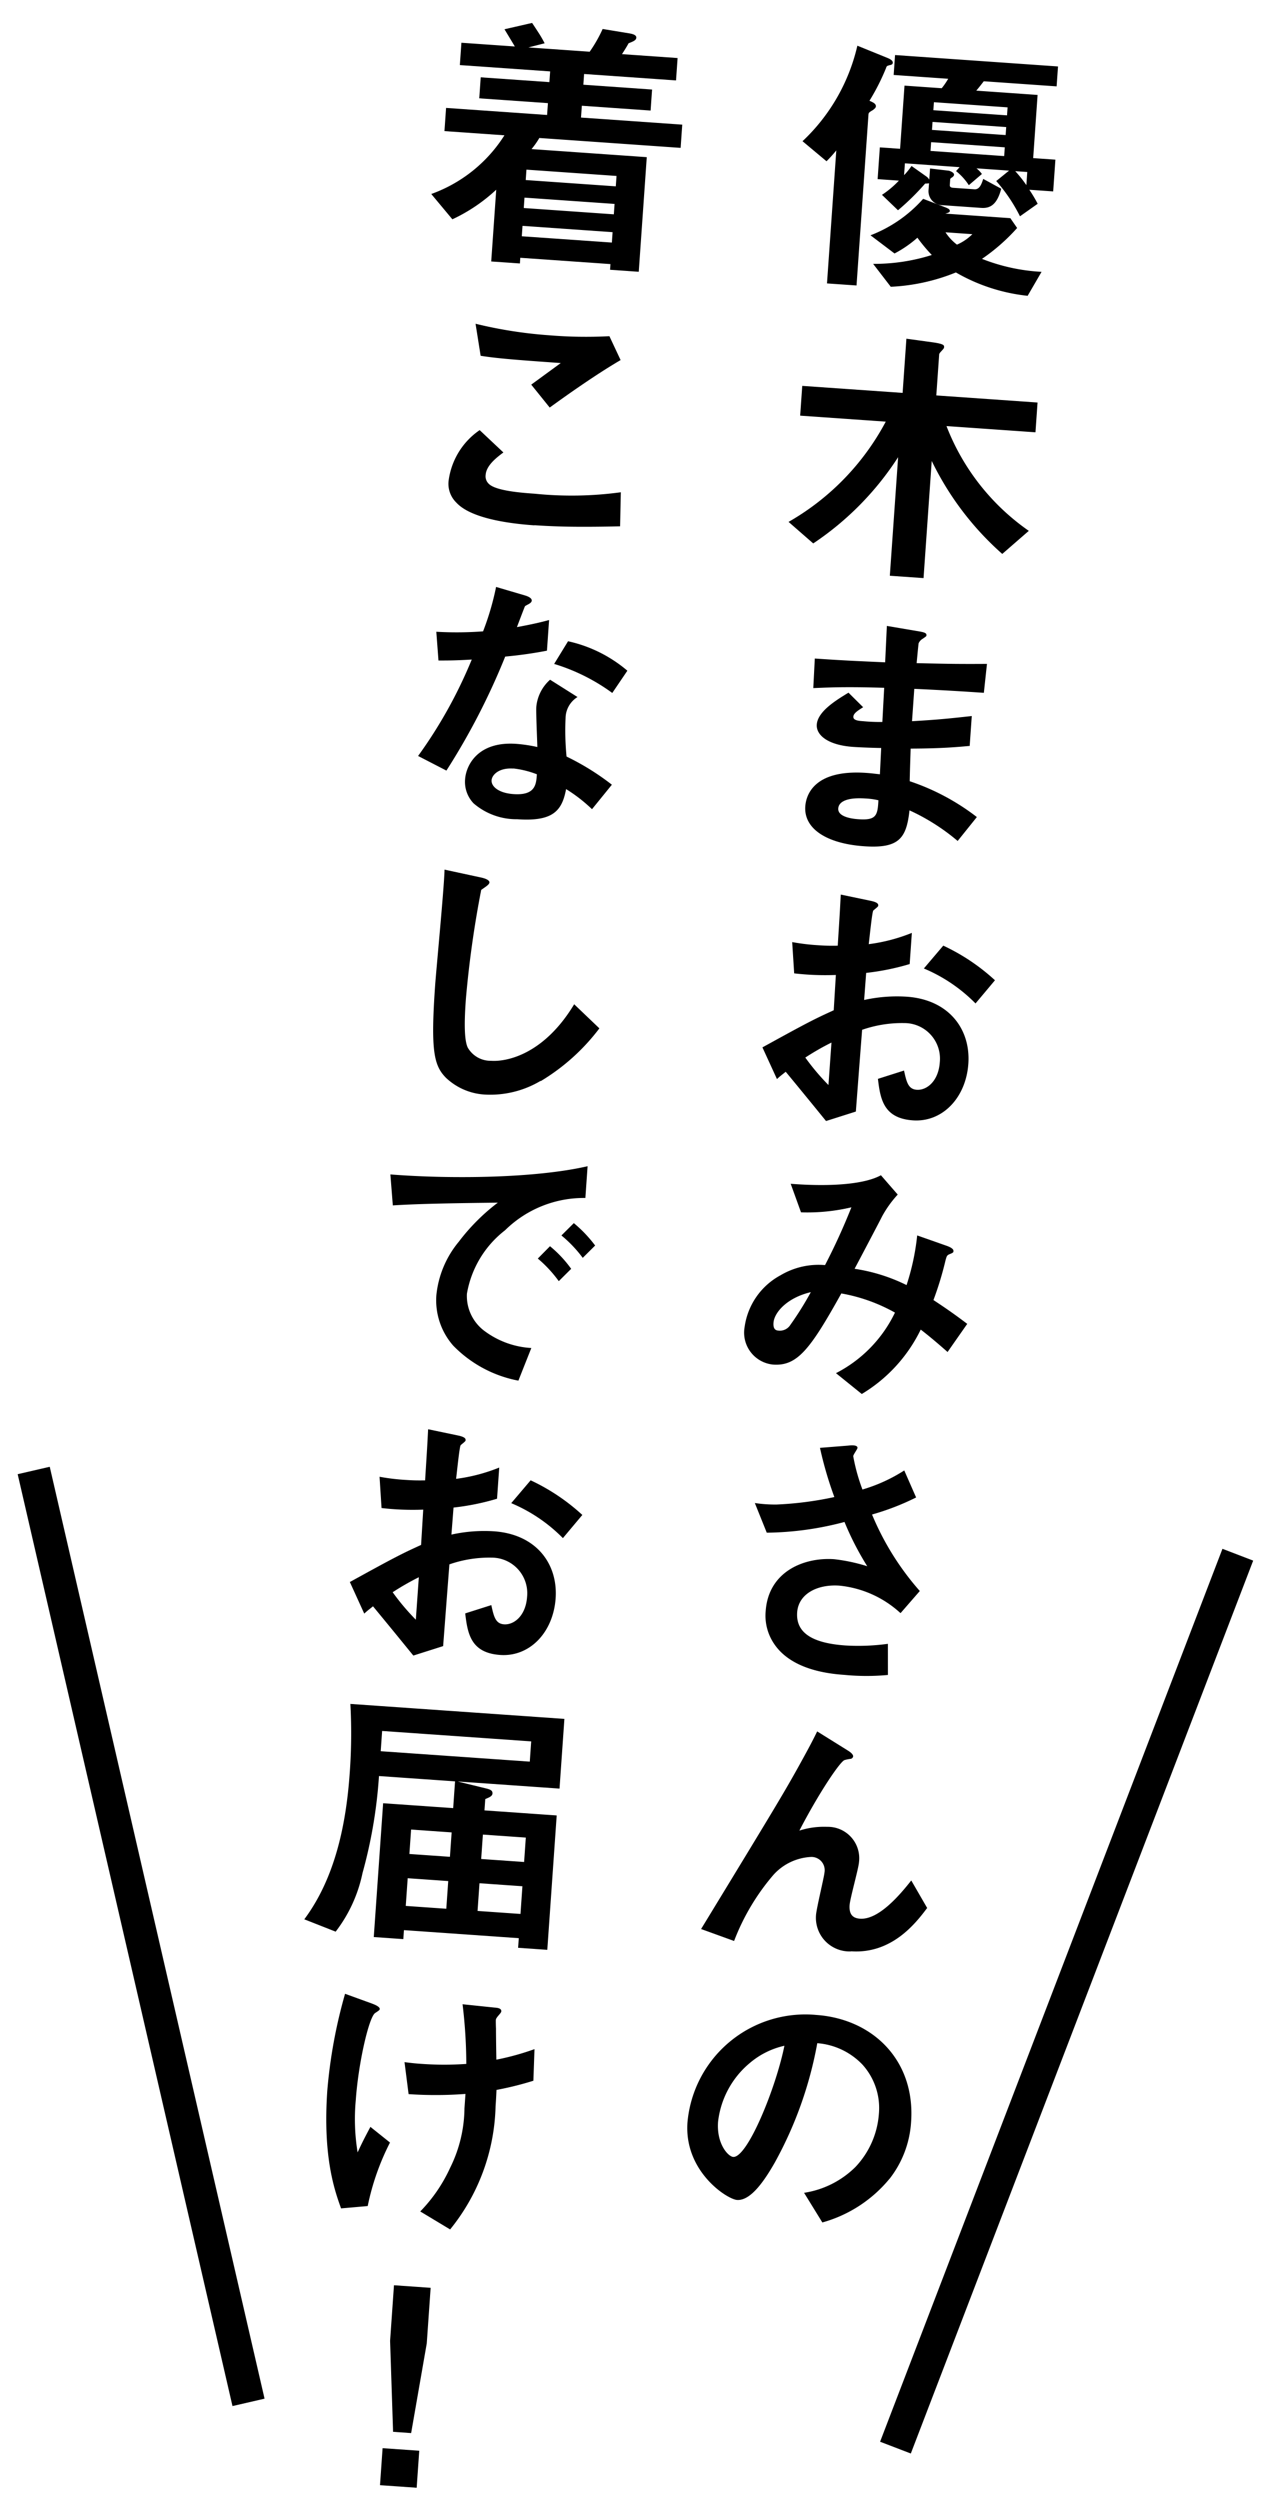 <svg xmlns="http://www.w3.org/2000/svg" xmlns:xlink="http://www.w3.org/1999/xlink" width="105" height="205" viewBox="0 0 105 205"><defs><clipPath id="a"><rect width="105" height="205" transform="translate(130 221)" fill="none"/></clipPath></defs><g transform="translate(-130 -221)" clip-path="url(#a)"><g transform="translate(-436.05 -197.674) rotate(4)"><g transform="translate(660.78 375.45)"><path d="M6.952,2.945c-.252.09-.27.09-.315.27a18.136,18.136,0,0,1-1.17,2.772c.3.108.558.2.558.423,0,.135-.135.225-.2.3-.3.207-.36.252-.36.405V21.17H3.037V10.235a10.788,10.788,0,0,1-.738.945L.22,9.677A15.5,15.5,0,0,0,4.162,1.55l2.475.81c.225.072.522.18.522.387,0,.09-.045.153-.2.2Zm12.555,18.09a14.838,14.838,0,0,1-5.985-1.5A16.123,16.123,0,0,1,8.275,21.08L6.7,19.307a15.694,15.694,0,0,0,4.752-1.062,13.216,13.216,0,0,1-1.278-1.332,9.306,9.306,0,0,1-1.782,1.422l-2.07-1.35a11.074,11.074,0,0,0,4.1-3.285l1.827.558c.27.09.423.135.423.3,0,.09-.153.162-.36.225h5.355l.612.765a15.749,15.749,0,0,1-2.7,2.727,15.527,15.527,0,0,0,4.95.72l-1.008,2.052Zm-.45-8.685a11.553,11.553,0,0,1,.765,1.1l-1.377,1.125A13.494,13.494,0,0,0,16.3,11.828l.99-.927H14.611a2.384,2.384,0,0,1,.477.432l-1.008.99a4.811,4.811,0,0,0-1.125-1.08l.27-.342h-4.5v.972a5.668,5.668,0,0,0,.558-.792l1.26.765a.821.821,0,0,1,.27.252V11.18l1.53.072c.072,0,.468.108.468.3,0,.063-.018.108-.108.2-.063.045-.18.135-.18.18v.495c0,.2.225.2.288.2h1.755c.432,0,.558-.5.657-.9l1.53.7c-.27,1.458-.9,1.683-1.548,1.683h-3.15a1.15,1.15,0,0,1-1.242-1.215v-.5a1.64,1.64,0,0,1-.315.045,20.242,20.242,0,0,1-2.07,2.34l-1.4-1.17a7.678,7.678,0,0,0,1.305-1.26H6.583V9.74H8.248V4.547h3.06a5.958,5.958,0,0,0,.477-.81H7.3V2.1H20.7V3.737H14.71c-.315.477-.45.657-.558.81h5.04V9.74h1.827v2.61H19.066Zm-2.25-6.615H10.75v.657h6.057Zm0,1.62H10.75v.657h6.057V7.355Zm0,1.665H10.75v.72h6.057Zm-4.365,7.29a3.986,3.986,0,0,0,1.008.945,4.076,4.076,0,0,0,1.2-.945H12.442Zm6.345-5.4H17.8a10.423,10.423,0,0,1,.99,1.08Z" transform="translate(-0.645 0)"/><path d="M19.037,44.925a24.314,24.314,0,0,1-6.3-7.2v9.63H9.965V37.608A24.381,24.381,0,0,1,3.512,45.15L1.37,43.53a20.592,20.592,0,0,0,7.38-8.757H1.712V32.325H9.965V27.87l2.277.153c.855.072.855.18.855.342,0,.09-.09.18-.18.3-.108.135-.18.225-.18.3v3.375h8.325v2.448H13.745a18.655,18.655,0,0,0,7.335,8.1l-2.052,2.052Z" transform="translate(-0.759 -2.632)"/><path d="M17.365,71.29a17.076,17.076,0,0,0-4.122-2.232c-.09,2.295-.63,3.195-3.51,3.195-3.105,0-5.04-1.1-5.04-2.925,0-.648.225-3.258,5.292-3.078l.63.027-.045-2.16c-.405.027-1.638.072-2.3.072-2.07,0-3.105-.747-3.105-1.62,0-1.107,1.53-2.16,2.412-2.79L8.86,60.886c-.405.3-.747.54-.747.828,0,.315.477.315.855.315a15.254,15.254,0,0,0,1.548-.045l-.045-2.808c-2.592.108-3.87.207-5.8.432l-.045-2.43c2.565,0,3.78-.045,5.778-.09L10.336,54.1l2.736.27c.423.045.558.108.558.27,0,.09-.045.108-.3.315a.771.771,0,0,0-.3.4c0,.027-.018.45-.045,1.62,2.88-.135,3.645-.18,5.76-.342l-.09,2.385c-2.5,0-4.59.045-5.715.072V61.75c1.953-.252,2.79-.387,4.86-.765v2.457c-.972.153-2.16.36-4.815.558.045,1.125.045,1.35.108,2.673a18.686,18.686,0,0,1,5.7,2.547l-1.458,2.1ZM9.58,68.338c-1.458,0-2.178.378-2.178.972,0,.765,1.44.765,1.71.765,1.458,0,1.557-.4,1.53-1.665a5.667,5.667,0,0,0-1.053-.072Z" transform="translate(-1.086 -5.255)"/><path d="M2.33,91.761c3.69-2.385,4.122-2.628,5.625-3.447l-.027-2.9a22.066,22.066,0,0,1-3.42.108l-.342-2.547a17.4,17.4,0,0,0,2.2.108c.558,0,.9-.018,1.548-.072-.018-2.538-.018-2.745-.045-4.2l2.5.342c.63.09.63.252.63.36,0,.09-.342.36-.378.423-.09.135-.153,2.34-.18,2.772a14.28,14.28,0,0,0,3.465-1.17V84.1a20.174,20.174,0,0,1-3.51.972L10.385,87.3a12.438,12.438,0,0,1,3.465-.513c3.492,0,5.427,2.313,5.427,5.13s-1.8,4.95-4.212,4.95-2.79-1.548-3.1-3.195l2.088-.828c.27.927.45,1.5,1.152,1.5.81,0,1.728-.81,1.728-2.385a2.919,2.919,0,0,0-3.123-3,9.973,9.973,0,0,0-3.42.792c-.027,3.573-.027,3.978-.045,6.723l-2.385.945c-.972-1.035-1.53-1.638-3.582-3.8-.315.3-.36.315-.675.648L2.33,91.752Zm5.625-.792A21.394,21.394,0,0,0,5.9,92.346a18.874,18.874,0,0,0,2.052,2.115ZM19.52,86.946a13.012,13.012,0,0,0-4.428-2.565L16.55,82.4a16.688,16.688,0,0,1,4.428,2.538L19.52,86.946Z" transform="translate(-0.855 -7.726)"/><path d="M19.257,118.155c-1.2-.918-1.827-1.35-2.34-1.692a12.555,12.555,0,0,1-4.455,5.607l-2.232-1.557a10.862,10.862,0,0,0,4.482-5.292,13.962,13.962,0,0,0-4.5-1.26c-2.232,4.77-3.195,6.21-5.175,6.21a2.63,2.63,0,0,1-2.547-2.9,5.7,5.7,0,0,1,2.655-4.455,6.1,6.1,0,0,1,3.573-1.08,51.894,51.894,0,0,0,1.827-4.878,15.747,15.747,0,0,1-4.095.7l-1.008-2.277c3.465.027,6.12-.423,7.335-1.215l1.485,1.485a8.971,8.971,0,0,0-1.17,1.908c-.027.09-1.62,3.708-1.935,4.41a14.409,14.409,0,0,1,4.347,1.035,19.456,19.456,0,0,0,.585-4.122l2.52.693c.225.072.54.18.54.387,0,.108-.027.135-.342.288-.18.108-.18.162-.252.477a26.927,26.927,0,0,1-.765,3.348c1.242.7,1.935,1.125,2.9,1.755l-1.44,2.4ZM4.83,116.76c0,.585.3.6.45.6a1.013,1.013,0,0,0,.945-.54,26.366,26.366,0,0,0,1.485-2.79c-1.935.6-2.88,1.89-2.88,2.718Z" transform="translate(-0.871 -10.252)"/><path d="M17.077,142.236a8.661,8.661,0,0,0-5.148-1.89c-1.8,0-3.3.9-3.3,2.43,0,1.728,1.5,2.43,4.14,2.43a17.837,17.837,0,0,0,3.465-.378l.18,2.547a18.744,18.744,0,0,1-3.555.243c-1.305,0-4.365-.108-5.94-2.142a4.12,4.12,0,0,1-.873-2.628c0-3.258,2.835-4.635,5.31-4.635a14.517,14.517,0,0,1,2.745.387,23.857,23.857,0,0,1-2.115-3.492,25.722,25.722,0,0,1-6.3,1.323L4.54,134.073a11.316,11.316,0,0,0,1.773,0,28.012,28.012,0,0,0,4.7-.945,30.659,30.659,0,0,1-1.458-3.942l2.277-.342c.153-.027.792-.153.792.135,0,.108-.3.558-.3.7a15.41,15.41,0,0,0,.945,2.673,13.237,13.237,0,0,0,3.312-1.8l1.125,2.142a20.521,20.521,0,0,1-3.51,1.647,22.5,22.5,0,0,0,4.347,5.985l-1.44,1.908Z" transform="translate(-1.077 -12.724)"/><path d="M14.771,172.822a2.759,2.759,0,0,1-3.087-2.772c0-.558.45-3.177.45-3.528a1.086,1.086,0,0,0-1.17-1.2,4.443,4.443,0,0,0-3,1.692,18.376,18.376,0,0,0-2.835,5.625L2.36,171.85c5.427-10.485,5.985-11.592,7-13.752.765-1.638,1.08-2.358,1.368-3.078l2.547,1.35c.135.072.54.27.54.495a.25.25,0,0,1-.18.207,3.1,3.1,0,0,0-.495.135c-.342.108-1.908,2.808-3.3,6.03a6.576,6.576,0,0,1,2.25-.468,2.575,2.575,0,0,1,2.808,2.718c0,.522-.522,3-.522,3.555,0,.792.36,1.053.927,1.053,1.548,0,3.15-2.205,3.978-3.42l1.458,2.16c-.828,1.278-2.61,3.978-5.985,3.978Z" transform="translate(-0.858 -15.347)"/><path d="M19.207,193.778a10.918,10.918,0,0,1-5.247,3.96l-1.665-2.322a7.6,7.6,0,0,0,4.05-2.4,7.072,7.072,0,0,0,1.62-4.473,5.314,5.314,0,0,0-1.62-3.942,5.738,5.738,0,0,0-3.825-1.5A31.991,31.991,0,0,1,9.73,193.1c-.675,1.4-1.71,3.285-2.88,3.285-.81,0-4.5-2.025-4.5-6.048a9.708,9.708,0,0,1,9.927-9.54c4.68,0,8.37,3.177,8.37,8.19a8.4,8.4,0,0,1-1.44,4.8ZM7.1,185.12a7.34,7.34,0,0,0-2.25,4.995c0,1.818,1.035,2.772,1.44,2.772,1.17,0,3.1-5.877,3.555-9.387A6.619,6.619,0,0,0,7.1,185.12Z" transform="translate(-0.857 -17.925)"/></g><g transform="translate(626.66 375.57)"><path d="M9.452,10.781a6.542,6.542,0,0,1-.585.972h9.477v9.423H15.986v-.468H8.57v.468H6.212v-5.9a13.787,13.787,0,0,1-3.42,2.673L.92,16a11.831,11.831,0,0,0,5.652-5.22H1.64V8.873H9.947V7.9H4.3V6.173H9.947V5.291H2.522V3.455H6.914c-.045-.072-.63-.9-.945-1.35L8.192,1.43c.108.135.315.405.585.765a9.429,9.429,0,0,1,.558.828L8.03,3.455h5.04A11.284,11.284,0,0,0,14,1.52l2.205.207c.135.018.6.045.6.315,0,.2-.18.3-.6.5-.135.3-.3.6-.477.927H20.3V5.309h-7.56v.882h5.652V7.919H12.737v.972h8.325V10.8H9.452Zm6.525,2.682H8.57v.855h7.407Zm0,2.3H8.57v.855h7.407Zm0,2.322H8.57v.855h7.407Z" transform="translate(2.697 0)"/><path d="M11.592,45.285c-2.007,0-5.22-.18-6.525-1.422a2.15,2.15,0,0,1-.747-1.755,5.955,5.955,0,0,1,2.25-4.3L8.64,39.5c-.558.477-1.323,1.17-1.323,1.935a.847.847,0,0,0,.315.72c.63.54,2.835.54,3.825.54a29.726,29.726,0,0,0,7.02-.612l.135,2.79c-1.98.18-4.41.4-7.02.4Zm.585-9.72L10.53,33.792l2.295-1.935c-3.735,0-5.265-.018-6.6-.135l-.6-2.592a35.947,35.947,0,0,0,6.075.522,36.583,36.583,0,0,0,4.95-.27l1.053,1.89c-1.98,1.35-4.3,3.258-5.535,4.293Z" transform="translate(2.358 -2.77)"/><path d="M9.851,58.573A56.294,56.294,0,0,1,5.693,68.23l-2.4-1.035A38.244,38.244,0,0,0,7.133,59c-1.035.135-1.665.2-2.718.27l-.342-2.34a29.144,29.144,0,0,0,3.825-.3,22.387,22.387,0,0,0,.81-3.708l2.457.54c.108.027.54.135.54.378,0,.225-.378.36-.522.495-.018.018-.45,1.458-.54,1.755,1.323-.342,2-.558,2.592-.765v2.52a34.362,34.362,0,0,1-3.375.72Zm7.965,11.97a12.76,12.76,0,0,0-2.223-1.485c-.207,1.8-.882,2.745-3.825,2.745A5.38,5.38,0,0,1,8.1,70.75a2.551,2.551,0,0,1-.828-1.908c0-1.215.873-3.2,3.978-3.2A11.9,11.9,0,0,1,13,65.782c-.045-.513-.315-2.808-.315-3.285a3.4,3.4,0,0,1,.972-2.295L16,61.462a2.066,2.066,0,0,0-.855,1.8,21.951,21.951,0,0,0,.3,3.132,20.78,20.78,0,0,1,3.87,2.043l-1.485,2.115Zm-6.66-2.862c-1.17,0-1.71.63-1.71,1.08,0,.5.63,1.008,1.872,1.008,1.818,0,1.8-.945,1.8-1.755a7.762,7.762,0,0,0-1.953-.342Zm7.668-6.75A15.835,15.835,0,0,0,13.9,58.888l1.008-1.935a11.227,11.227,0,0,1,5.022,2.07l-1.107,1.908Z" transform="translate(2.461 -5.15)"/><path d="M15.48,95.671a8.083,8.083,0,0,1-4.473,1.44,5.042,5.042,0,0,1-3.285-1.143C6.669,95.041,6.3,93.9,6.3,88.5c0-1.368.18-8.055.108-9.558l3,.432c.54.072.747.225.747.36,0,.18-.27.36-.63.657a85.042,85.042,0,0,0-.63,9c0,1.035,0,3.222.432,3.978a2.16,2.16,0,0,0,1.98.945c1.26,0,4.275-.792,6.48-5.1l2.2,1.827a16.975,16.975,0,0,1-4.5,4.653Z" transform="translate(2.16 -7.751)"/><path d="M13.123,110.714a8.352,8.352,0,0,0-2.745,5.4A3.578,3.578,0,0,0,12,119.039a7.075,7.075,0,0,0,3.96,1.143l-.873,2.745a10.085,10.085,0,0,1-5.535-2.493,5.637,5.637,0,0,1-1.665-4.05,8.116,8.116,0,0,1,1.53-4.482,16.626,16.626,0,0,1,2.97-3.42c-3.015.252-6.327.522-8.577.828l-.378-2.52c4.86.045,11.835-.5,16.092-1.8v2.61a9.2,9.2,0,0,0-6.39,3.105Zm4.7,3.843a10.291,10.291,0,0,0-1.845-1.728l.927-1.08a9.762,9.762,0,0,1,1.863,1.728l-.945,1.08Zm1.827-2.043a10.294,10.294,0,0,0-1.872-1.71l.945-1.08a10.772,10.772,0,0,1,1.872,1.71Z" transform="translate(2.447 -10.356)"/><path d="M2.33,142.861c3.69-2.385,4.122-2.628,5.625-3.447l-.027-2.9a22.065,22.065,0,0,1-3.42.108l-.342-2.547a17.4,17.4,0,0,0,2.2.108c.558,0,.9-.018,1.548-.072-.018-2.538-.018-2.745-.045-4.2l2.5.342c.63.09.63.252.63.36,0,.09-.342.36-.378.423-.09.135-.153,2.34-.18,2.772a14.281,14.281,0,0,0,3.465-1.17V135.2a20.172,20.172,0,0,1-3.51.972l-.018,2.223a12.438,12.438,0,0,1,3.465-.513c3.492,0,5.427,2.313,5.427,5.13s-1.8,4.95-4.212,4.95-2.79-1.548-3.1-3.2l2.088-.828c.27.927.45,1.5,1.152,1.5.81,0,1.728-.81,1.728-2.385a2.919,2.919,0,0,0-3.123-3,9.973,9.973,0,0,0-3.42.792c-.027,3.573-.027,3.978-.045,6.723l-2.385.945c-.972-1.035-1.53-1.638-3.582-3.8-.315.3-.36.315-.675.648l-1.368-2.52Zm5.625-.792A21.4,21.4,0,0,0,5.9,143.446a18.873,18.873,0,0,0,2.052,2.115Zm11.565-4.023a13.012,13.012,0,0,0-4.428-2.565l1.458-1.98a16.688,16.688,0,0,1,4.428,2.538Z" transform="translate(2.557 -12.848)"/><path d="M12.157,161.112l2.34.4c.342.063.522.135.522.378s-.315.36-.558.495v.927H20.4V174.36H18v-.792H8.557v.738H6.127v-11h5.76v-2.2H5.632a39.3,39.3,0,0,1-.792,8.028,11.807,11.807,0,0,1-1.863,4.95L.34,173.253c2.295-3.573,2.88-8.055,2.88-12.213a44.184,44.184,0,0,0-.342-5.67h17.6V161.1H12.157ZM17.9,157.4H5.632v1.665H17.89V157.4Zm-6,7.9H8.566v2.007H11.9Zm0,4H8.566v2.277H11.9Zm6.1-4H14.47v2.007H18Zm0,4H14.47v2.277H18Z" transform="translate(2.756 -15.394)"/><path d="M7.48,198.985l-2.16.342c-.612-1.395-1.8-4.068-1.8-9.585a41.261,41.261,0,0,1,.9-7.992l2.268.648c.072.027.657.18.657.4,0,.09-.072.135-.36.36-.477.378-1.08,4.158-1.08,7.245a16.786,16.786,0,0,0,.45,4.248c.315-.828.45-1.143.9-2.16l1.692,1.17a20.389,20.389,0,0,0-1.458,5.31Zm9.882-10.242c.018.675.018.972.018,1.35a16.65,16.65,0,0,1-3.015,10.332l-2.547-1.3a12.641,12.641,0,0,0,2.2-3.753,11.183,11.183,0,0,0,.828-4.932v-1.188a32.52,32.52,0,0,1-4.653.342L9.676,187c.72.045,1.035.045,1.44.045a26.452,26.452,0,0,0,3.627-.252,41.586,41.586,0,0,0-.648-4.86l2.628.09c.2,0,.585,0,.585.27,0,.09-.135.252-.2.342-.153.207-.2.3-.2.4s.045.585.063.7c0,.09.108,1.413.207,2.538a21.272,21.272,0,0,0,3.06-1.08l.09,2.592a26.412,26.412,0,0,1-2.97.963Z" transform="translate(2.438 -18.032)"/><path d="M13.835,207.93V212.5l-.765,7.425H11.585L10.82,212.5V207.93Zm0,13.392v3.042H10.82v-3.042Z" transform="translate(1.708 -20.65)"/></g><path d="M-3060.6,586.13l-2.582-.789,22.909-75,2.582.789Z" transform="translate(3743.044 -12.473)"/><path d="M-3040.272,586.13l-22.909-75,2.582-.789,22.909,75Z" transform="translate(3666.936 -12.473)"/></g></g></svg>